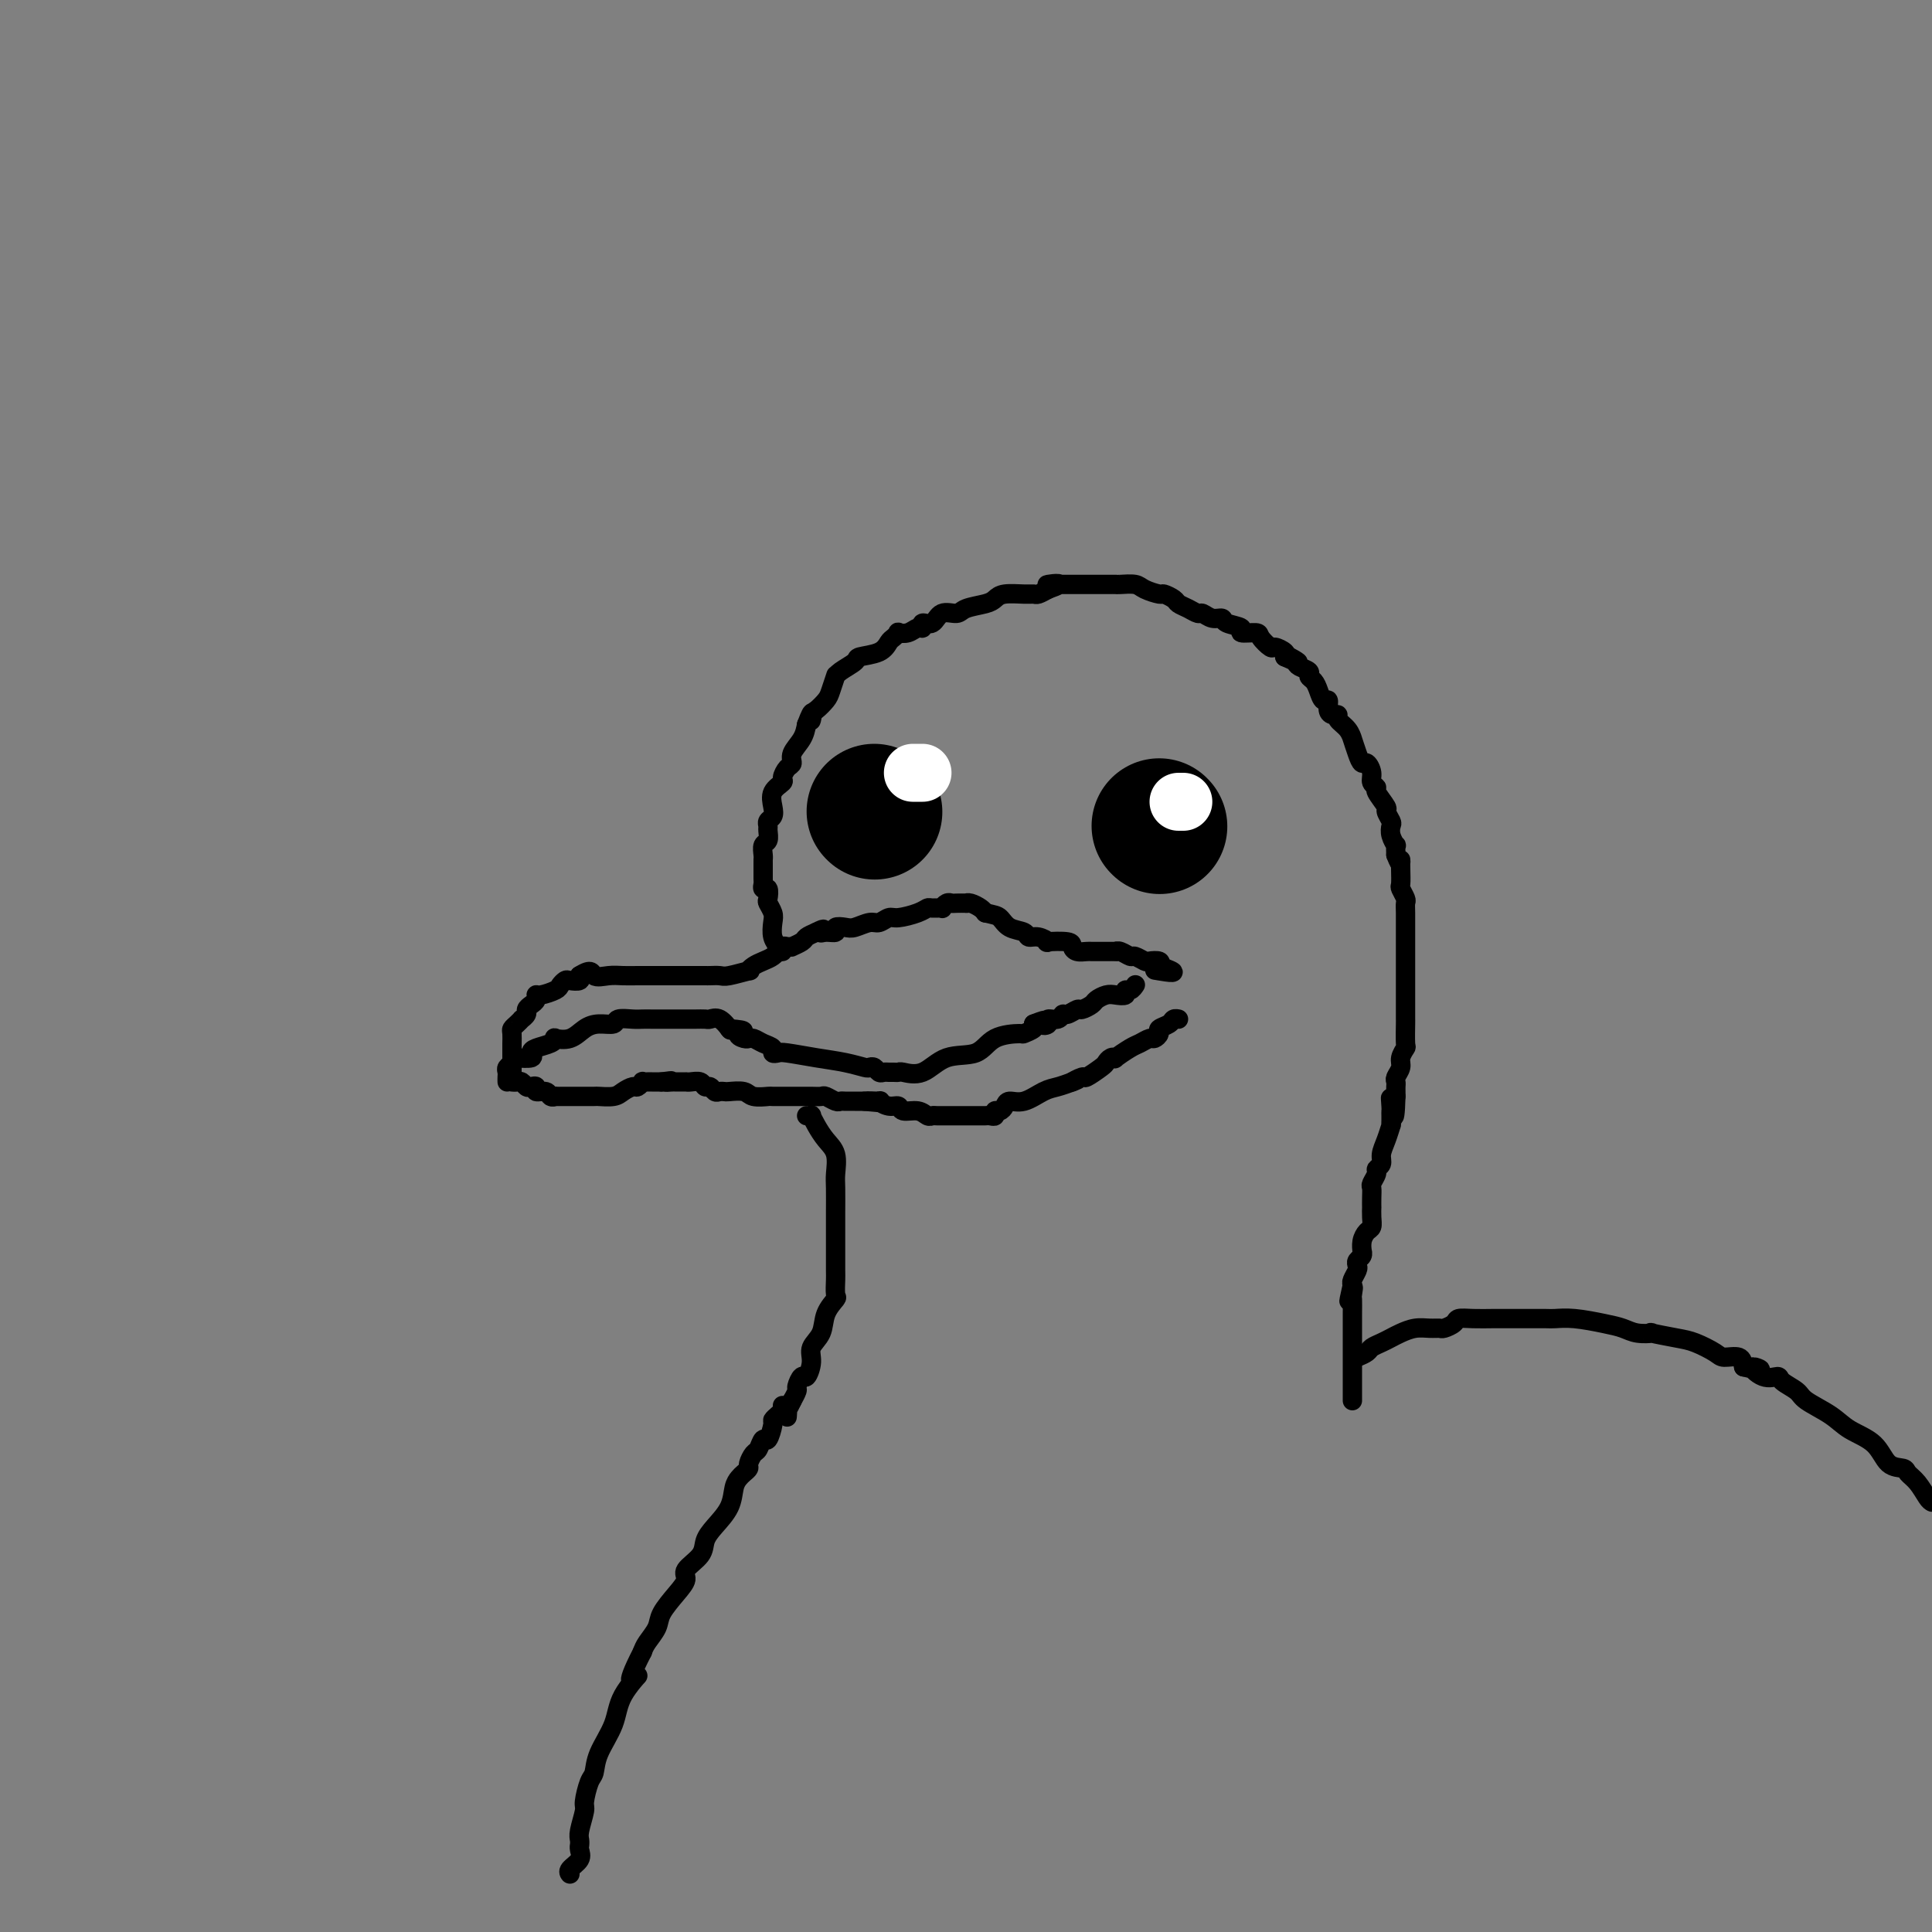 <svg viewBox='0 0 400 400' version='1.1' xmlns='http://www.w3.org/2000/svg' xmlns:xlink='http://www.w3.org/1999/xlink'><rect x="0" y="0" width="400" height="400" fill="#808080" stroke="none"/><g fill='none' stroke='#000000' stroke-width='4' stroke-linecap='round' stroke-linejoin='round'><path d='M105,224c-0.008,-0.334 -0.016,-0.668 0,-1c0.016,-0.332 0.058,-0.664 0,-1c-0.058,-0.336 -0.214,-0.678 0,-1c0.214,-0.322 0.799,-0.625 1,-1c0.201,-0.375 0.016,-0.821 0,-1c-0.016,-0.179 0.135,-0.089 1,0c0.865,0.089 2.443,0.178 3,0c0.557,-0.178 0.094,-0.623 0,-1c-0.094,-0.377 0.180,-0.688 1,-1c0.820,-0.312 2.187,-0.626 3,-1c0.813,-0.374 1.074,-0.808 1,-1c-0.074,-0.192 -0.482,-0.141 0,0c0.482,0.141 1.853,0.374 3,0c1.147,-0.374 2.068,-1.354 3,-2c0.932,-0.646 1.874,-0.958 3,-1c1.126,-0.042 2.437,0.185 3,0c0.563,-0.185 0.377,-0.782 1,-1c0.623,-0.218 2.055,-0.059 3,0c0.945,0.059 1.404,0.016 2,0c0.596,-0.016 1.328,-0.004 2,0c0.672,0.004 1.282,0.001 2,0c0.718,-0.001 1.544,-0.000 2,0c0.456,0.000 0.541,0.001 1,0c0.459,-0.001 1.291,-0.002 2,0c0.709,0.002 1.294,0.008 2,0c0.706,-0.008 1.535,-0.030 2,0c0.465,0.030 0.568,0.111 1,0c0.432,-0.111 1.193,-0.415 2,0c0.807,0.415 1.659,1.547 2,2c0.341,0.453 0.170,0.226 0,0'/><path d='M151,213c4.586,0.320 2.552,0.621 2,1c-0.552,0.379 0.379,0.837 1,1c0.621,0.163 0.930,0.032 1,0c0.070,-0.032 -0.101,0.033 0,0c0.101,-0.033 0.475,-0.166 1,0c0.525,0.166 1.201,0.632 2,1c0.799,0.368 1.720,0.637 2,1c0.280,0.363 -0.082,0.818 0,1c0.082,0.182 0.607,0.091 1,0c0.393,-0.091 0.655,-0.182 2,0c1.345,0.182 3.775,0.636 6,1c2.225,0.364 4.245,0.637 6,1c1.755,0.363 3.244,0.815 4,1c0.756,0.185 0.780,0.102 1,0c0.220,-0.102 0.636,-0.224 1,0c0.364,0.224 0.675,0.792 1,1c0.325,0.208 0.662,0.055 1,0c0.338,-0.055 0.676,-0.012 1,0c0.324,0.012 0.632,-0.008 1,0c0.368,0.008 0.794,0.043 1,0c0.206,-0.043 0.191,-0.165 1,0c0.809,0.165 2.442,0.618 4,0c1.558,-0.618 3.043,-2.309 5,-3c1.957,-0.691 4.388,-0.384 6,-1c1.612,-0.616 2.404,-2.154 4,-3c1.596,-0.846 3.995,-1.000 5,-1c1.005,-0.000 0.617,0.154 1,0c0.383,-0.154 1.538,-0.615 2,-1c0.462,-0.385 0.231,-0.692 0,-1'/><path d='M214,212c3.943,-1.565 2.299,-0.476 2,0c-0.299,0.476 0.745,0.339 1,0c0.255,-0.339 -0.278,-0.879 0,-1c0.278,-0.121 1.369,0.179 2,0c0.631,-0.179 0.803,-0.836 1,-1c0.197,-0.164 0.419,0.163 1,0c0.581,-0.163 1.521,-0.818 2,-1c0.479,-0.182 0.498,0.109 1,0c0.502,-0.109 1.487,-0.616 2,-1c0.513,-0.384 0.553,-0.643 1,-1c0.447,-0.357 1.299,-0.813 2,-1c0.701,-0.187 1.249,-0.107 2,0c0.751,0.107 1.704,0.239 2,0c0.296,-0.239 -0.064,-0.849 0,-1c0.064,-0.151 0.553,0.155 1,0c0.447,-0.155 0.851,-0.773 1,-1c0.149,-0.227 0.043,-0.065 0,0c-0.043,0.065 -0.021,0.032 0,0'/><path d='M106,222c-0.000,-0.325 -0.000,-0.649 0,-1c0.000,-0.351 0.000,-0.728 0,-1c-0.000,-0.272 -0.001,-0.440 0,-1c0.001,-0.560 0.003,-1.512 0,-2c-0.003,-0.488 -0.011,-0.513 0,-1c0.011,-0.487 0.040,-1.436 0,-2c-0.040,-0.564 -0.150,-0.743 0,-1c0.150,-0.257 0.561,-0.594 1,-1c0.439,-0.406 0.905,-0.882 1,-1c0.095,-0.118 -0.181,0.123 0,0c0.181,-0.123 0.819,-0.611 1,-1c0.181,-0.389 -0.094,-0.678 0,-1c0.094,-0.322 0.558,-0.678 1,-1c0.442,-0.322 0.864,-0.611 1,-1c0.136,-0.389 -0.013,-0.878 0,-1c0.013,-0.122 0.187,0.125 1,0c0.813,-0.125 2.264,-0.621 3,-1c0.736,-0.379 0.758,-0.641 1,-1c0.242,-0.359 0.706,-0.814 1,-1c0.294,-0.186 0.419,-0.101 1,0c0.581,0.101 1.618,0.220 2,0c0.382,-0.220 0.109,-0.777 0,-1c-0.109,-0.223 -0.055,-0.111 0,0'/><path d='M120,202c2.702,-1.702 2.456,-0.456 3,0c0.544,0.456 1.876,0.122 3,0c1.124,-0.122 2.038,-0.033 3,0c0.962,0.033 1.971,0.009 3,0c1.029,-0.009 2.079,-0.002 3,0c0.921,0.002 1.713,0.001 2,0c0.287,-0.001 0.070,-0.000 0,0c-0.070,0.000 0.008,0.000 1,0c0.992,-0.000 2.899,-0.000 4,0c1.101,0.000 1.395,0.001 2,0c0.605,-0.001 1.522,-0.004 2,0c0.478,0.004 0.516,0.016 1,0c0.484,-0.016 1.414,-0.060 2,0c0.586,0.060 0.828,0.223 2,0c1.172,-0.223 3.273,-0.833 4,-1c0.727,-0.167 0.080,0.109 0,0c-0.080,-0.109 0.409,-0.603 1,-1c0.591,-0.397 1.286,-0.699 2,-1c0.714,-0.301 1.448,-0.602 2,-1c0.552,-0.398 0.923,-0.891 1,-1c0.077,-0.109 -0.139,0.168 0,0c0.139,-0.168 0.633,-0.780 1,-1c0.367,-0.220 0.608,-0.048 1,0c0.392,0.048 0.934,-0.029 1,0c0.066,0.029 -0.343,0.162 0,0c0.343,-0.162 1.439,-0.621 2,-1c0.561,-0.379 0.589,-0.680 1,-1c0.411,-0.320 1.206,-0.660 2,-1'/><path d='M169,193c2.366,-1.233 1.281,-0.317 1,0c-0.281,0.317 0.241,0.033 1,0c0.759,-0.033 1.754,0.183 2,0c0.246,-0.183 -0.258,-0.766 0,-1c0.258,-0.234 1.277,-0.119 2,0c0.723,0.119 1.150,0.243 2,0c0.850,-0.243 2.122,-0.852 3,-1c0.878,-0.148 1.363,0.167 2,0c0.637,-0.167 1.426,-0.815 2,-1c0.574,-0.185 0.932,0.094 2,0c1.068,-0.094 2.846,-0.560 4,-1c1.154,-0.440 1.685,-0.854 2,-1c0.315,-0.146 0.413,-0.025 1,0c0.587,0.025 1.661,-0.046 2,0c0.339,0.046 -0.059,0.208 0,0c0.059,-0.208 0.576,-0.788 1,-1c0.424,-0.212 0.757,-0.058 1,0c0.243,0.058 0.398,0.018 1,0c0.602,-0.018 1.653,-0.016 2,0c0.347,0.016 -0.010,0.046 0,0c0.010,-0.046 0.387,-0.166 1,0c0.613,0.166 1.461,0.619 2,1c0.539,0.381 0.770,0.691 1,1'/><path d='M204,189c1.842,0.426 2.446,0.491 3,1c0.554,0.509 1.057,1.461 2,2c0.943,0.539 2.326,0.667 3,1c0.674,0.333 0.640,0.873 1,1c0.360,0.127 1.115,-0.159 2,0c0.885,0.159 1.899,0.764 2,1c0.101,0.236 -0.712,0.102 0,0c0.712,-0.102 2.950,-0.171 4,0c1.050,0.171 0.911,0.582 1,1c0.089,0.418 0.405,0.844 1,1c0.595,0.156 1.467,0.042 2,0c0.533,-0.042 0.725,-0.011 1,0c0.275,0.011 0.634,0.003 1,0c0.366,-0.003 0.741,-0.002 1,0c0.259,0.002 0.402,0.005 1,0c0.598,-0.005 1.651,-0.016 2,0c0.349,0.016 -0.004,0.061 0,0c0.004,-0.061 0.367,-0.226 1,0c0.633,0.226 1.536,0.844 2,1c0.464,0.156 0.489,-0.152 1,0c0.511,0.152 1.508,0.762 2,1c0.492,0.238 0.479,0.102 1,0c0.521,-0.102 1.578,-0.172 2,0c0.422,0.172 0.211,0.586 0,1'/><path d='M240,200c5.600,1.933 1.600,1.267 0,1c-1.600,-0.267 -0.800,-0.133 0,0'/><path d='M106,224c0.334,0.030 0.668,0.059 1,0c0.332,-0.059 0.661,-0.208 1,0c0.339,0.208 0.686,0.773 1,1c0.314,0.227 0.595,0.117 1,0c0.405,-0.117 0.936,-0.242 1,0c0.064,0.242 -0.337,0.849 0,1c0.337,0.151 1.413,-0.156 2,0c0.587,0.156 0.687,0.774 1,1c0.313,0.226 0.841,0.061 1,0c0.159,-0.061 -0.051,-0.016 0,0c0.051,0.016 0.363,0.005 1,0c0.637,-0.005 1.598,-0.004 3,0c1.402,0.004 3.244,0.011 4,0c0.756,-0.011 0.426,-0.040 1,0c0.574,0.040 2.053,0.151 3,0c0.947,-0.151 1.363,-0.562 2,-1c0.637,-0.438 1.494,-0.902 2,-1c0.506,-0.098 0.660,0.170 1,0c0.340,-0.170 0.865,-0.778 1,-1c0.135,-0.222 -0.118,-0.060 0,0c0.118,0.060 0.609,0.016 1,0c0.391,-0.016 0.682,-0.004 1,0c0.318,0.004 0.662,0.001 1,0c0.338,-0.001 0.669,-0.001 1,0'/><path d='M137,224c3.428,-0.464 1.497,-0.124 1,0c-0.497,0.124 0.441,0.033 1,0c0.559,-0.033 0.740,-0.009 1,0c0.260,0.009 0.598,0.001 1,0c0.402,-0.001 0.867,0.004 1,0c0.133,-0.004 -0.067,-0.016 0,0c0.067,0.016 0.399,0.061 1,0c0.601,-0.061 1.470,-0.226 2,0c0.530,0.226 0.720,0.845 1,1c0.280,0.155 0.651,-0.154 1,0c0.349,0.154 0.678,0.772 1,1c0.322,0.228 0.637,0.065 1,0c0.363,-0.065 0.774,-0.031 1,0c0.226,0.031 0.267,0.061 1,0c0.733,-0.061 2.157,-0.212 3,0c0.843,0.212 1.104,0.789 2,1c0.896,0.211 2.428,0.056 3,0c0.572,-0.056 0.185,-0.015 1,0c0.815,0.015 2.833,0.003 4,0c1.167,-0.003 1.482,0.003 2,0c0.518,-0.003 1.238,-0.015 2,0c0.762,0.015 1.565,0.057 2,0c0.435,-0.057 0.500,-0.211 1,0c0.500,0.211 1.434,0.789 2,1c0.566,0.211 0.765,0.057 1,0c0.235,-0.057 0.506,-0.015 1,0c0.494,0.015 1.210,0.004 2,0c0.790,-0.004 1.654,-0.001 2,0c0.346,0.001 0.173,0.001 0,0'/><path d='M179,228c6.596,0.614 2.086,0.149 1,0c-1.086,-0.149 1.251,0.017 2,0c0.749,-0.017 -0.091,-0.216 0,0c0.091,0.216 1.113,0.846 2,1c0.887,0.154 1.638,-0.169 2,0c0.362,0.169 0.334,0.830 1,1c0.666,0.170 2.027,-0.151 3,0c0.973,0.151 1.559,0.772 2,1c0.441,0.228 0.736,0.061 1,0c0.264,-0.061 0.498,-0.016 1,0c0.502,0.016 1.272,0.004 2,0c0.728,-0.004 1.413,-0.001 2,0c0.587,0.001 1.075,0.001 2,0c0.925,-0.001 2.285,-0.004 3,0c0.715,0.004 0.783,0.016 1,0c0.217,-0.016 0.583,-0.059 1,0c0.417,0.059 0.884,0.222 1,0c0.116,-0.222 -0.119,-0.828 0,-1c0.119,-0.172 0.591,0.091 1,0c0.409,-0.091 0.756,-0.535 1,-1c0.244,-0.465 0.386,-0.951 1,-1c0.614,-0.049 1.701,0.337 3,0c1.299,-0.337 2.811,-1.398 4,-2c1.189,-0.602 2.054,-0.743 3,-1c0.946,-0.257 1.973,-0.628 3,-1'/><path d='M222,224c2.358,-1.014 0.253,-0.050 0,0c-0.253,0.050 1.346,-0.813 2,-1c0.654,-0.187 0.362,0.303 1,0c0.638,-0.303 2.207,-1.400 3,-2c0.793,-0.600 0.811,-0.704 1,-1c0.189,-0.296 0.550,-0.786 1,-1c0.450,-0.214 0.989,-0.152 1,0c0.011,0.152 -0.506,0.395 0,0c0.506,-0.395 2.035,-1.429 3,-2c0.965,-0.571 1.367,-0.678 2,-1c0.633,-0.322 1.497,-0.860 2,-1c0.503,-0.140 0.645,0.116 1,0c0.355,-0.116 0.922,-0.606 1,-1c0.078,-0.394 -0.333,-0.694 0,-1c0.333,-0.306 1.409,-0.618 2,-1c0.591,-0.382 0.698,-0.834 1,-1c0.302,-0.166 0.801,-0.048 1,0c0.199,0.048 0.100,0.024 0,0'/><path d='M162,197c-0.452,0.074 -0.905,0.147 -1,0c-0.095,-0.147 0.167,-0.516 0,-1c-0.167,-0.484 -0.763,-1.084 -1,-2c-0.237,-0.916 -0.115,-2.148 0,-3c0.115,-0.852 0.223,-1.324 0,-2c-0.223,-0.676 -0.778,-1.558 -1,-2c-0.222,-0.442 -0.112,-0.446 0,-1c0.112,-0.554 0.226,-1.659 0,-2c-0.226,-0.341 -0.793,0.081 -1,0c-0.207,-0.081 -0.056,-0.666 0,-1c0.056,-0.334 0.015,-0.419 0,-1c-0.015,-0.581 -0.004,-1.660 0,-2c0.004,-0.340 -0.000,0.060 0,0c0.000,-0.060 0.004,-0.578 0,-1c-0.004,-0.422 -0.015,-0.747 0,-1c0.015,-0.253 0.057,-0.435 0,-1c-0.057,-0.565 -0.212,-1.514 0,-2c0.212,-0.486 0.793,-0.511 1,-1c0.207,-0.489 0.042,-1.442 0,-2c-0.042,-0.558 0.039,-0.719 0,-1c-0.039,-0.281 -0.199,-0.681 0,-1c0.199,-0.319 0.756,-0.557 1,-1c0.244,-0.443 0.173,-1.092 0,-2c-0.173,-0.908 -0.448,-2.074 0,-3c0.448,-0.926 1.621,-1.612 2,-2c0.379,-0.388 -0.035,-0.477 0,-1c0.035,-0.523 0.521,-1.480 1,-2c0.479,-0.520 0.953,-0.603 1,-1c0.047,-0.397 -0.334,-1.107 0,-2c0.334,-0.893 1.381,-1.969 2,-3c0.619,-1.031 0.809,-2.015 1,-3'/><path d='M167,150c1.627,-4.352 1.195,-1.731 1,-1c-0.195,0.731 -0.154,-0.428 0,-1c0.154,-0.572 0.419,-0.555 1,-1c0.581,-0.445 1.477,-1.351 2,-2c0.523,-0.649 0.673,-1.042 1,-2c0.327,-0.958 0.830,-2.480 1,-3c0.170,-0.520 0.006,-0.036 0,0c-0.006,0.036 0.145,-0.375 1,-1c0.855,-0.625 2.414,-1.462 3,-2c0.586,-0.538 0.200,-0.775 1,-1c0.800,-0.225 2.787,-0.439 4,-1c1.213,-0.561 1.651,-1.470 2,-2c0.349,-0.530 0.608,-0.682 1,-1c0.392,-0.318 0.918,-0.802 1,-1c0.082,-0.198 -0.281,-0.110 0,0c0.281,0.110 1.206,0.242 2,0c0.794,-0.242 1.457,-0.857 2,-1c0.543,-0.143 0.965,0.187 1,0c0.035,-0.187 -0.316,-0.890 0,-1c0.316,-0.110 1.299,0.374 2,0c0.701,-0.374 1.119,-1.606 2,-2c0.881,-0.394 2.226,0.048 3,0c0.774,-0.048 0.977,-0.587 2,-1c1.023,-0.413 2.866,-0.699 4,-1c1.134,-0.301 1.560,-0.616 2,-1c0.440,-0.384 0.894,-0.838 2,-1c1.106,-0.162 2.863,-0.033 4,0c1.137,0.033 1.652,-0.030 2,0c0.348,0.030 0.528,0.151 1,0c0.472,-0.151 1.236,-0.576 2,-1'/><path d='M217,122c4.682,-1.619 0.888,-1.166 0,-1c-0.888,0.166 1.131,0.044 2,0c0.869,-0.044 0.589,-0.012 1,0c0.411,0.012 1.514,0.003 2,0c0.486,-0.003 0.355,-0.001 1,0c0.645,0.001 2.068,0.000 3,0c0.932,-0.000 1.375,0.000 2,0c0.625,-0.000 1.431,-0.001 2,0c0.569,0.001 0.899,0.003 1,0c0.101,-0.003 -0.029,-0.011 0,0c0.029,0.011 0.216,0.041 1,0c0.784,-0.041 2.164,-0.152 3,0c0.836,0.152 1.126,0.565 2,1c0.874,0.435 2.331,0.890 3,1c0.669,0.110 0.550,-0.124 1,0c0.450,0.124 1.468,0.607 2,1c0.532,0.393 0.579,0.698 1,1c0.421,0.302 1.216,0.602 2,1c0.784,0.398 1.555,0.894 2,1c0.445,0.106 0.562,-0.179 1,0c0.438,0.179 1.197,0.822 2,1c0.803,0.178 1.652,-0.111 2,0c0.348,0.111 0.197,0.620 1,1c0.803,0.380 2.562,0.631 3,1c0.438,0.369 -0.445,0.854 0,1c0.445,0.146 2.218,-0.049 3,0c0.782,0.049 0.574,0.342 1,1c0.426,0.658 1.485,1.682 2,2c0.515,0.318 0.485,-0.068 1,0c0.515,0.068 1.576,0.591 2,1c0.424,0.409 0.212,0.705 0,1'/><path d='M266,136c4.969,2.273 1.891,0.454 1,0c-0.891,-0.454 0.405,0.455 1,1c0.595,0.545 0.488,0.726 1,1c0.512,0.274 1.642,0.642 2,1c0.358,0.358 -0.058,0.707 0,1c0.058,0.293 0.589,0.530 1,1c0.411,0.470 0.701,1.174 1,2c0.299,0.826 0.606,1.776 1,2c0.394,0.224 0.874,-0.277 1,0c0.126,0.277 -0.103,1.334 0,2c0.103,0.666 0.539,0.943 1,1c0.461,0.057 0.946,-0.106 1,0c0.054,0.106 -0.322,0.483 0,1c0.322,0.517 1.343,1.176 2,2c0.657,0.824 0.949,1.813 1,2c0.051,0.187 -0.140,-0.427 0,0c0.140,0.427 0.611,1.897 1,3c0.389,1.103 0.697,1.840 1,2c0.303,0.160 0.601,-0.258 1,0c0.399,0.258 0.899,1.190 1,2c0.101,0.810 -0.198,1.497 0,2c0.198,0.503 0.894,0.821 1,1c0.106,0.179 -0.378,0.218 0,1c0.378,0.782 1.617,2.306 2,3c0.383,0.694 -0.090,0.558 0,1c0.090,0.442 0.742,1.462 1,2c0.258,0.538 0.122,0.594 0,1c-0.122,0.406 -0.228,1.160 0,2c0.228,0.840 0.792,1.765 1,2c0.208,0.235 0.059,-0.218 0,0c-0.059,0.218 -0.030,1.109 0,2'/><path d='M289,177c1.156,3.091 1.046,1.318 1,1c-0.046,-0.318 -0.026,0.817 0,2c0.026,1.183 0.060,2.413 0,3c-0.060,0.587 -0.212,0.532 0,1c0.212,0.468 0.789,1.461 1,2c0.211,0.539 0.057,0.625 0,1c-0.057,0.375 -0.015,1.038 0,2c0.015,0.962 0.004,2.224 0,3c-0.004,0.776 -0.001,1.065 0,2c0.001,0.935 0.000,2.516 0,3c-0.000,0.484 -0.000,-0.131 0,0c0.000,0.131 0.000,1.006 0,2c-0.000,0.994 -0.000,2.106 0,3c0.000,0.894 0.000,1.569 0,2c-0.000,0.431 -0.000,0.617 0,1c0.000,0.383 0.000,0.964 0,1c-0.000,0.036 -0.000,-0.473 0,0c0.000,0.473 0.001,1.929 0,3c-0.001,1.071 -0.004,1.757 0,2c0.004,0.243 0.016,0.043 0,1c-0.016,0.957 -0.061,3.072 0,4c0.061,0.928 0.226,0.668 0,1c-0.226,0.332 -0.845,1.255 -1,2c-0.155,0.745 0.155,1.313 0,2c-0.155,0.687 -0.773,1.493 -1,2c-0.227,0.507 -0.061,0.713 0,1c0.061,0.287 0.016,0.654 0,1c-0.016,0.346 -0.005,0.670 0,1c0.005,0.330 0.002,0.665 0,1'/><path d='M289,227c-0.226,7.914 -0.793,2.697 -1,1c-0.207,-1.697 -0.056,0.124 0,1c0.056,0.876 0.016,0.807 0,1c-0.016,0.193 -0.007,0.649 0,1c0.007,0.351 0.012,0.597 0,1c-0.012,0.403 -0.041,0.962 0,1c0.041,0.038 0.150,-0.446 0,0c-0.150,0.446 -0.561,1.820 -1,3c-0.439,1.180 -0.906,2.165 -1,3c-0.094,0.835 0.185,1.518 0,2c-0.185,0.482 -0.834,0.761 -1,1c-0.166,0.239 0.152,0.436 0,1c-0.152,0.564 -0.773,1.494 -1,2c-0.227,0.506 -0.061,0.586 0,1c0.061,0.414 0.017,1.161 0,2c-0.017,0.839 -0.007,1.768 0,2c0.007,0.232 0.012,-0.234 0,0c-0.012,0.234 -0.042,1.167 0,2c0.042,0.833 0.154,1.567 0,2c-0.154,0.433 -0.576,0.564 -1,1c-0.424,0.436 -0.849,1.178 -1,2c-0.151,0.822 -0.027,1.726 0,2c0.027,0.274 -0.044,-0.082 0,0c0.044,0.082 0.204,0.603 0,1c-0.204,0.397 -0.773,0.670 -1,1c-0.227,0.330 -0.112,0.717 0,1c0.112,0.283 0.223,0.461 0,1c-0.223,0.539 -0.778,1.440 -1,2c-0.222,0.560 -0.111,0.780 0,1'/><path d='M280,266c-1.392,6.205 -0.373,2.218 0,1c0.373,-1.218 0.100,0.335 0,1c-0.100,0.665 -0.027,0.443 0,1c0.027,0.557 0.007,1.893 0,3c-0.007,1.107 -0.002,1.984 0,3c0.002,1.016 0.001,2.170 0,3c-0.001,0.830 -0.000,1.337 0,2c0.000,0.663 0.000,1.483 0,2c-0.000,0.517 -0.000,0.730 0,1c0.000,0.270 0.000,0.597 0,1c-0.000,0.403 -0.000,0.882 0,1c0.000,0.118 0.000,-0.123 0,0c-0.000,0.123 -0.000,0.611 0,1c0.000,0.389 0.000,0.679 0,1c-0.000,0.321 -0.000,0.675 0,1c0.000,0.325 0.000,0.623 0,1c-0.000,0.377 -0.000,0.832 0,1c0.000,0.168 0.000,0.048 0,0c-0.000,-0.048 -0.000,-0.024 0,0'/><path d='M167,231c0.441,0.041 0.882,0.082 1,0c0.118,-0.082 -0.088,-0.286 0,0c0.088,0.286 0.468,1.060 1,2c0.532,0.940 1.214,2.044 2,3c0.786,0.956 1.675,1.765 2,3c0.325,1.235 0.087,2.898 0,4c-0.087,1.102 -0.023,1.643 0,3c0.023,1.357 0.006,3.530 0,5c-0.006,1.470 -0.002,2.236 0,3c0.002,0.764 0.001,1.526 0,2c-0.001,0.474 -0.001,0.660 0,1c0.001,0.340 0.002,0.835 0,2c-0.002,1.165 -0.008,3.000 0,4c0.008,1.000 0.029,1.167 0,2c-0.029,0.833 -0.106,2.334 0,3c0.106,0.666 0.397,0.498 0,1c-0.397,0.502 -1.483,1.673 -2,3c-0.517,1.327 -0.467,2.809 -1,4c-0.533,1.191 -1.649,2.092 -2,3c-0.351,0.908 0.065,1.825 0,3c-0.065,1.175 -0.609,2.610 -1,3c-0.391,0.390 -0.627,-0.263 -1,0c-0.373,0.263 -0.884,1.442 -1,2c-0.116,0.558 0.161,0.497 0,1c-0.161,0.503 -0.760,1.572 -1,2c-0.240,0.428 -0.120,0.214 0,0'/><path d='M164,290c-1.619,3.512 -1.167,1.292 -1,1c0.167,-0.292 0.048,1.345 0,2c-0.048,0.655 -0.024,0.327 0,0'/></g>
<g fill='none' stroke='#000000' stroke-width='28' stroke-linecap='round' stroke-linejoin='round'><path d='M240,171c0.000,0.000 0.100,0.100 0.1,0.1'/><path d='M181,168c0.000,0.000 0.100,0.100 0.1,0.1'/></g>
<g fill='none' stroke='#FFFFFF' stroke-width='12' stroke-linecap='round' stroke-linejoin='round'><path d='M244,166c0.417,0.000 0.833,0.000 1,0c0.167,0.000 0.083,0.000 0,0'/><path d='M191,160c-0.311,0.000 -0.622,0.000 -1,0c-0.378,0.000 -0.822,0.000 -1,0c-0.178,0.000 -0.089,0.000 0,0'/></g>
<g fill='none' stroke='#000000' stroke-width='4' stroke-linecap='round' stroke-linejoin='round'><path d='M162,291c0.081,0.338 0.162,0.677 0,1c-0.162,0.323 -0.568,0.631 -1,1c-0.432,0.369 -0.889,0.799 -1,1c-0.111,0.201 0.125,0.171 0,1c-0.125,0.829 -0.612,2.516 -1,3c-0.388,0.484 -0.678,-0.235 -1,0c-0.322,0.235 -0.678,1.425 -1,2c-0.322,0.575 -0.611,0.535 -1,1c-0.389,0.465 -0.878,1.435 -1,2c-0.122,0.565 0.124,0.723 0,1c-0.124,0.277 -0.617,0.672 -1,1c-0.383,0.328 -0.656,0.591 -1,1c-0.344,0.409 -0.758,0.966 -1,2c-0.242,1.034 -0.311,2.546 -1,4c-0.689,1.454 -1.998,2.850 -3,4c-1.002,1.150 -1.699,2.053 -2,3c-0.301,0.947 -0.207,1.937 -1,3c-0.793,1.063 -2.474,2.199 -3,3c-0.526,0.801 0.101,1.268 0,2c-0.101,0.732 -0.930,1.729 -2,3c-1.070,1.271 -2.379,2.815 -3,4c-0.621,1.185 -0.552,2.011 -1,3c-0.448,0.989 -1.414,2.140 -2,3c-0.586,0.860 -0.793,1.430 -1,2'/><path d='M133,342c-4.551,8.855 -1.429,5.493 -1,5c0.429,-0.493 -1.835,1.882 -3,4c-1.165,2.118 -1.230,3.979 -2,6c-0.770,2.021 -2.244,4.202 -3,6c-0.756,1.798 -0.795,3.213 -1,4c-0.205,0.787 -0.577,0.946 -1,2c-0.423,1.054 -0.898,3.004 -1,4c-0.102,0.996 0.169,1.037 0,2c-0.169,0.963 -0.778,2.849 -1,4c-0.222,1.151 -0.058,1.568 0,2c0.058,0.432 0.008,0.879 0,1c-0.008,0.121 0.026,-0.083 0,0c-0.026,0.083 -0.112,0.453 0,1c0.112,0.547 0.422,1.270 0,2c-0.422,0.730 -1.575,1.466 -2,2c-0.425,0.534 -0.121,0.867 0,1c0.121,0.133 0.061,0.067 0,0'/><path d='M281,281c0.779,-0.333 1.559,-0.666 2,-1c0.441,-0.334 0.544,-0.668 1,-1c0.456,-0.332 1.266,-0.663 2,-1c0.734,-0.337 1.391,-0.679 2,-1c0.609,-0.321 1.170,-0.621 2,-1c0.830,-0.379 1.928,-0.836 3,-1c1.072,-0.164 2.117,-0.034 3,0c0.883,0.034 1.603,-0.029 2,0c0.397,0.029 0.470,0.151 1,0c0.530,-0.151 1.517,-0.576 2,-1c0.483,-0.424 0.460,-0.846 1,-1c0.540,-0.154 1.641,-0.041 3,0c1.359,0.041 2.977,0.011 4,0c1.023,-0.011 1.452,-0.003 2,0c0.548,0.003 1.214,-0.000 2,0c0.786,0.000 1.690,0.003 3,0c1.310,-0.003 3.026,-0.012 4,0c0.974,0.012 1.208,0.045 2,0c0.792,-0.045 2.144,-0.170 4,0c1.856,0.170 4.216,0.633 6,1c1.784,0.367 2.991,0.637 4,1c1.009,0.363 1.819,0.817 3,1c1.181,0.183 2.733,0.094 3,0c0.267,-0.094 -0.751,-0.193 0,0c0.751,0.193 3.269,0.677 5,1c1.731,0.323 2.674,0.484 4,1c1.326,0.516 3.036,1.386 4,2c0.964,0.614 1.183,0.973 2,1c0.817,0.027 2.234,-0.278 3,0c0.766,0.278 0.883,1.139 1,2'/><path d='M361,283c5.794,1.423 2.778,-0.019 2,0c-0.778,0.019 0.681,1.499 2,2c1.319,0.501 2.499,0.024 3,0c0.501,-0.024 0.323,0.406 1,1c0.677,0.594 2.208,1.354 3,2c0.792,0.646 0.844,1.178 2,2c1.156,0.822 3.417,1.932 5,3c1.583,1.068 2.489,2.092 4,3c1.511,0.908 3.626,1.698 5,3c1.374,1.302 2.007,3.116 3,4c0.993,0.884 2.346,0.839 3,1c0.654,0.161 0.608,0.528 1,1c0.392,0.472 1.221,1.050 2,2c0.779,0.950 1.508,2.271 2,3c0.492,0.729 0.746,0.864 1,1'/></g>
</svg>